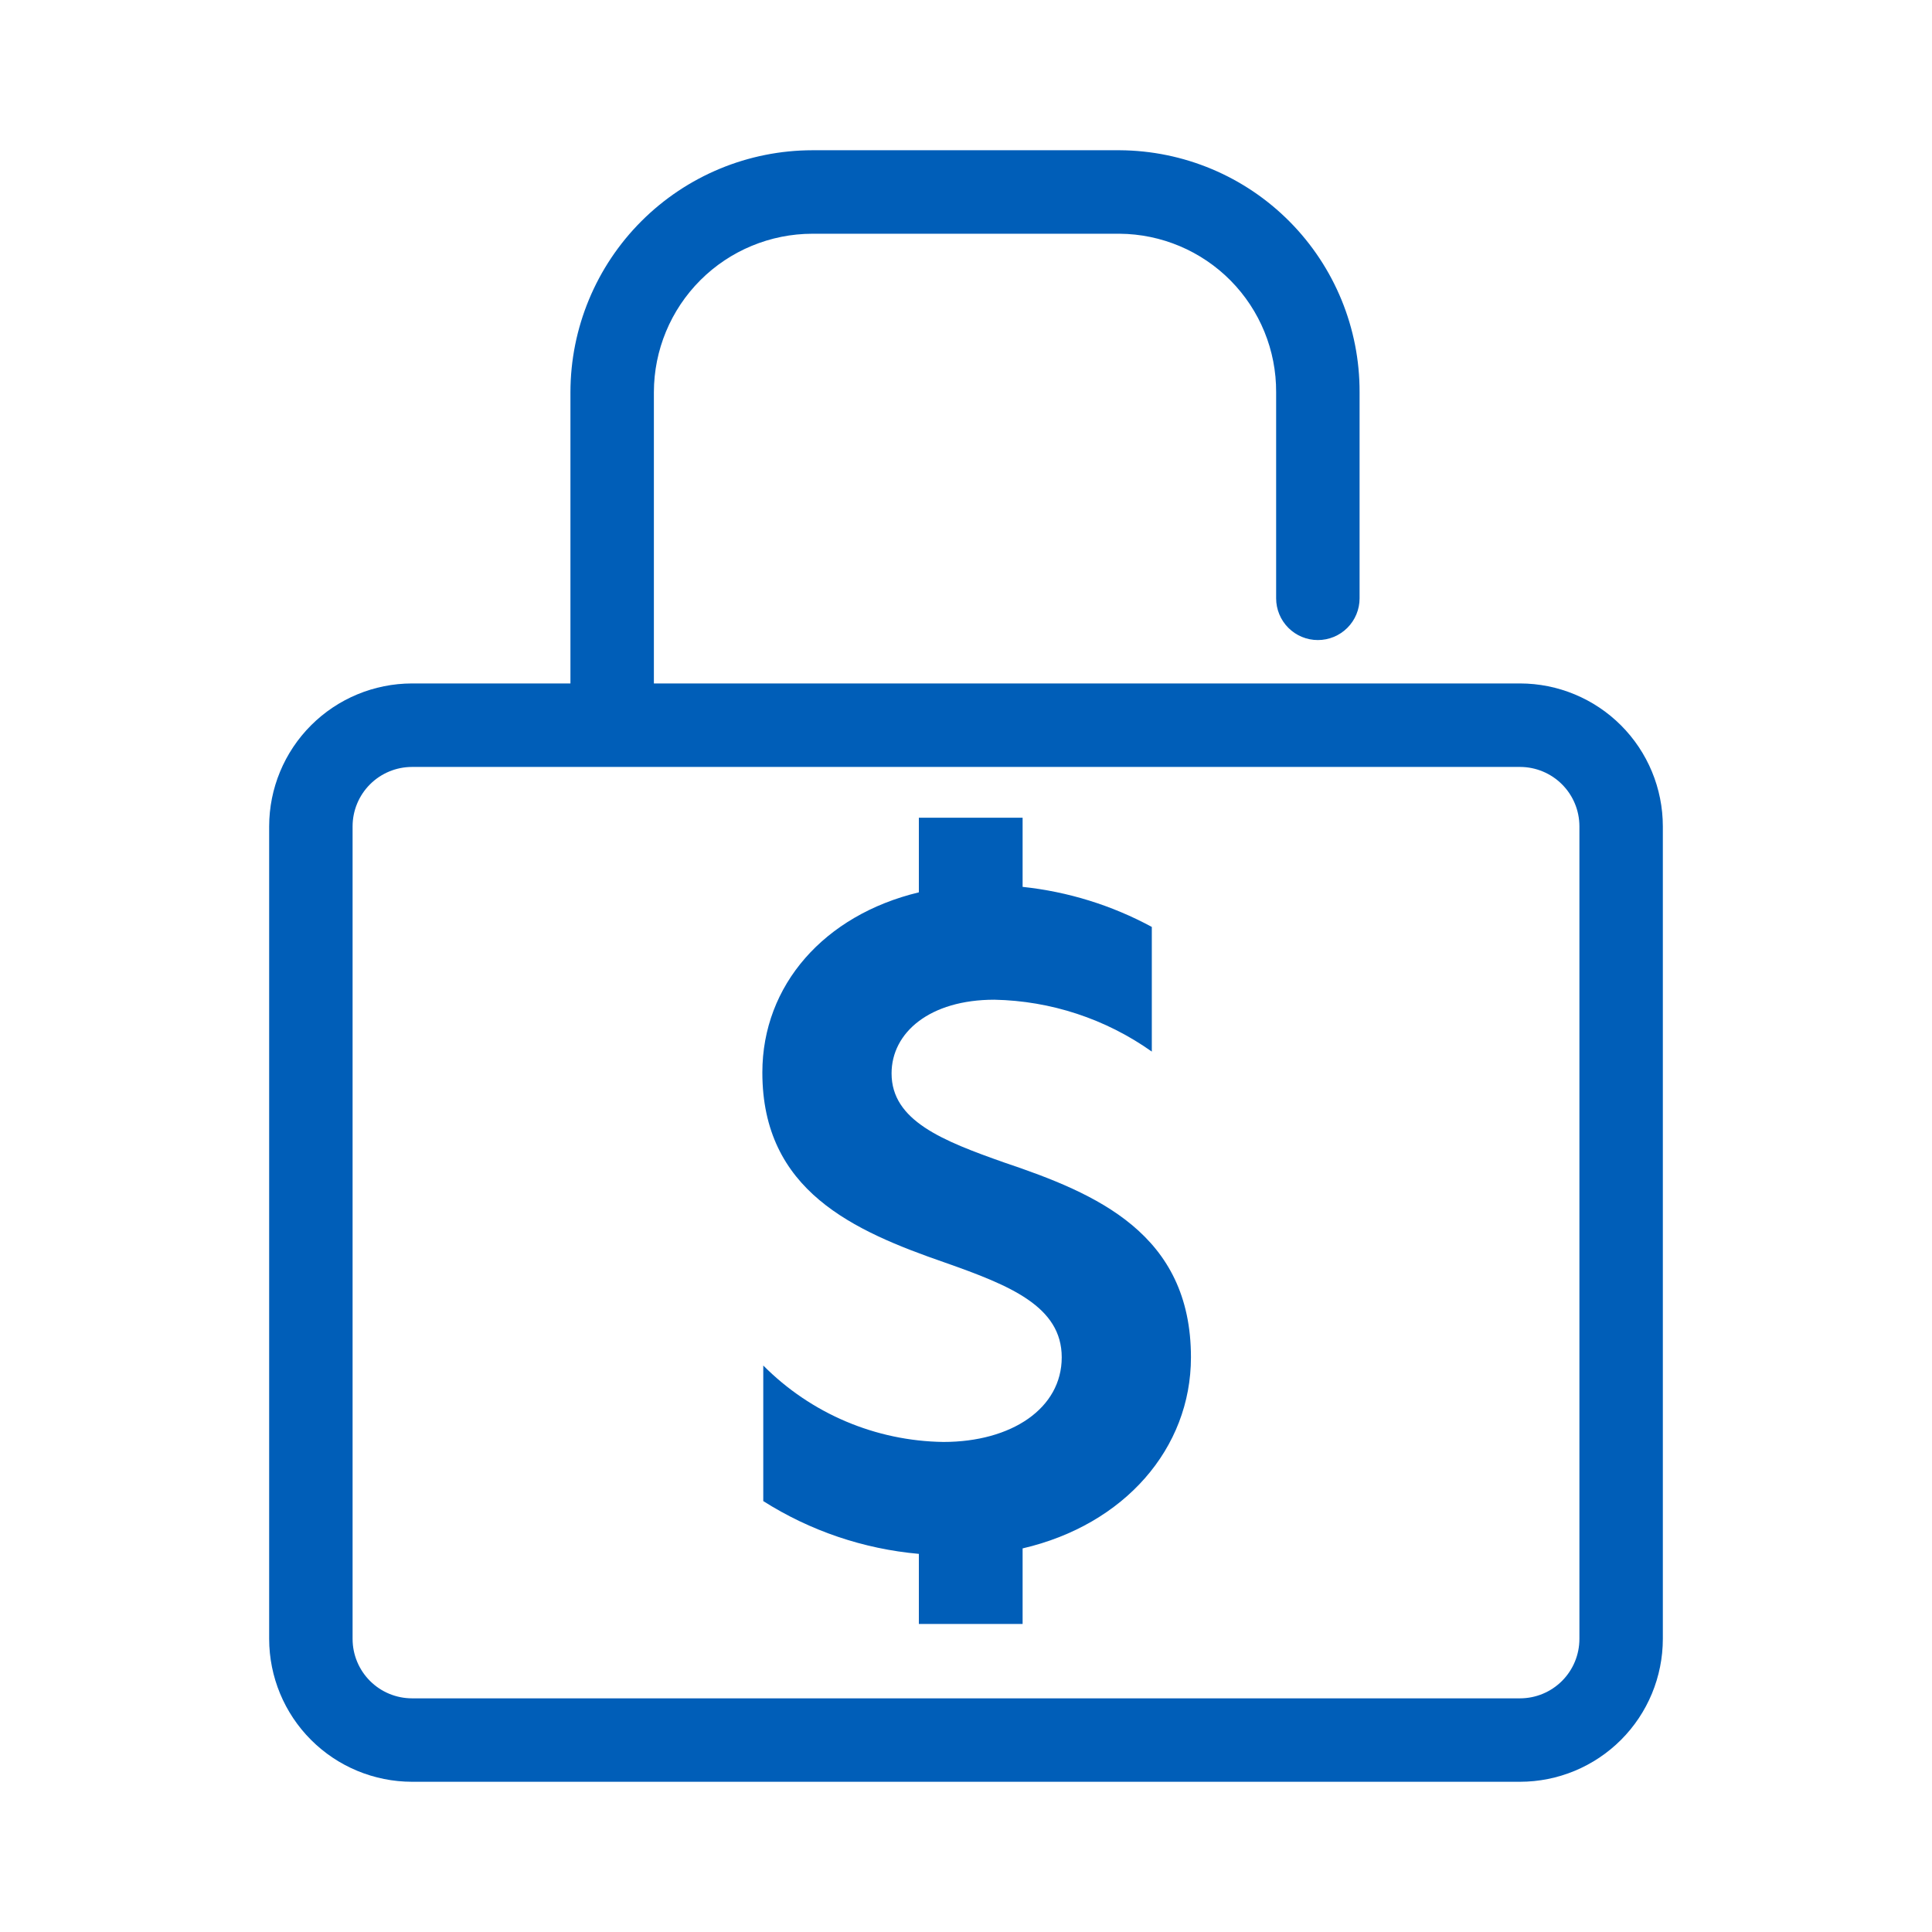 <svg width="120" height="120" viewBox="0 0 120 120" fill="none" xmlns="http://www.w3.org/2000/svg">
<path d="M94.414 42.45H40.614V24.359C40.617 21.749 41.656 19.248 43.501 17.403C45.347 15.558 47.849 14.521 50.458 14.518H69.541C72.135 14.537 74.614 15.584 76.437 17.428C78.259 19.273 79.276 21.766 79.263 24.359V37.163C79.263 37.851 79.536 38.51 80.022 38.996C80.508 39.482 81.167 39.755 81.854 39.755C82.542 39.755 83.201 39.482 83.687 38.996C84.173 38.51 84.446 37.851 84.446 37.163V24.359C84.457 20.391 82.895 16.581 80.101 13.764C77.307 10.946 73.509 9.353 69.542 9.332H50.459C46.474 9.336 42.655 10.921 39.838 13.738C37.02 16.555 35.436 20.375 35.431 24.359V42.45H25.59C23.238 42.453 20.983 43.388 19.32 45.051C17.656 46.715 16.721 48.97 16.718 51.322V101.8C16.721 104.152 17.657 106.407 19.32 108.069C20.983 109.732 23.238 110.667 25.59 110.669H94.414C96.765 110.667 99.019 109.731 100.682 108.068C102.344 106.406 103.279 104.152 103.282 101.8V51.322C103.28 48.97 102.345 46.715 100.682 45.052C99.02 43.389 96.765 42.453 94.414 42.45ZM21.9 51.322C21.902 50.344 22.291 49.407 22.983 48.716C23.675 48.025 24.612 47.637 25.59 47.636H94.414C95.391 47.637 96.328 48.026 97.019 48.717C97.71 49.408 98.099 50.344 98.1 51.322V101.8C98.099 102.778 97.71 103.715 97.019 104.406C96.328 105.097 95.391 105.486 94.413 105.487H25.59C24.612 105.486 23.674 105.098 22.983 104.407C22.291 103.715 21.901 102.778 21.9 101.8V51.322Z" fill="#005EB8"/>
<path d="M58.712 78.428C62.724 79.841 65.946 81.141 65.946 84.306C65.946 87.471 62.837 89.562 58.598 89.562C54.39 89.506 50.373 87.801 47.408 84.814V93.236C50.322 95.084 53.636 96.208 57.072 96.514V100.866H63.516V96.174C69.846 94.706 73.972 89.957 73.972 84.306C73.972 76.62 68.094 74.132 62.386 72.21C58.542 70.854 55.377 69.61 55.377 66.672C55.377 64.128 57.751 62.094 61.764 62.094C65.272 62.164 68.678 63.286 71.541 65.316V57.573C69.054 56.227 66.328 55.382 63.516 55.085V50.79H57.072V55.425C51.194 56.837 47.351 61.19 47.351 66.615C47.351 73.962 53.002 76.45 58.712 78.428Z" fill="#005EB8"/>
</svg>
